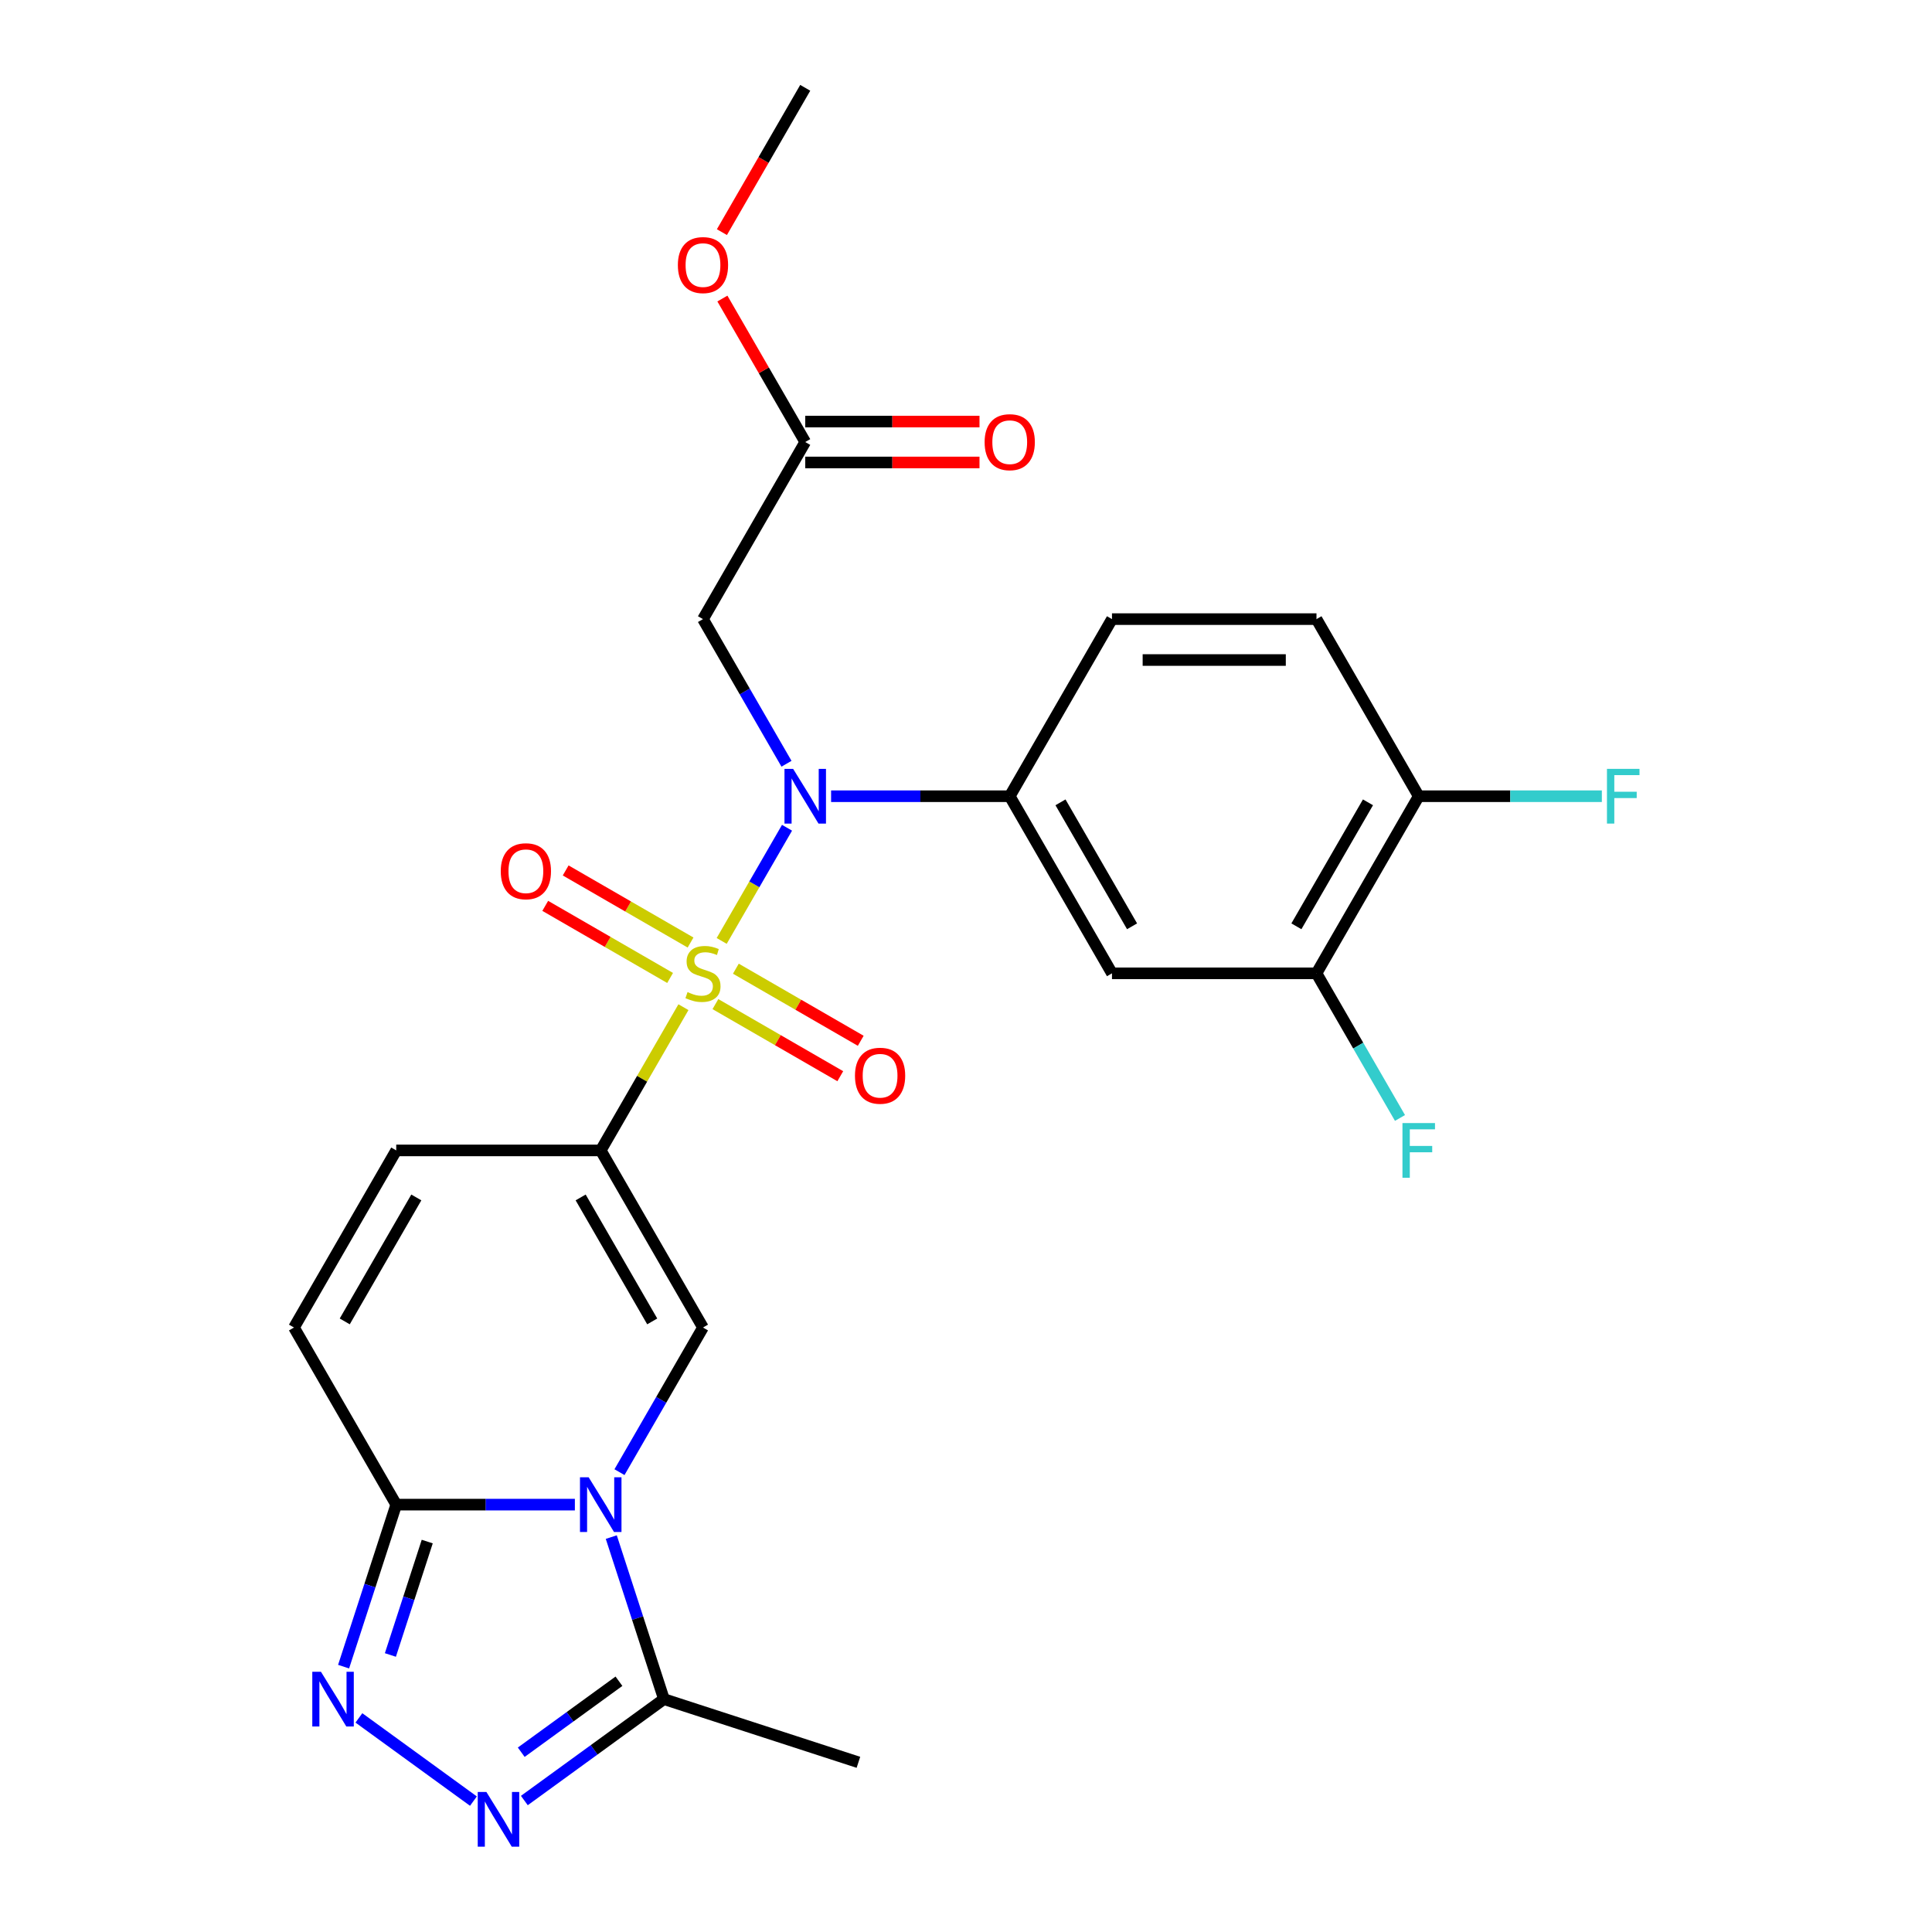 <?xml version='1.0' encoding='iso-8859-1'?>
<svg version='1.1' baseProfile='full'
              xmlns='http://www.w3.org/2000/svg'
                      xmlns:rdkit='http://www.rdkit.org/xml'
                      xmlns:xlink='http://www.w3.org/1999/xlink'
                  xml:space='preserve'
width='1000px' height='1000px' viewBox='0 0 1000 1000'>
<!-- END OF HEADER -->
<rect style='opacity:1.0;fill:#FFFFFF;stroke:none' width='1000' height='1000' x='0' y='0'> </rect>
<path class='bond-0' d='M 353.745,521.317 L 332.342,558.387' style='fill:none;fill-rule:evenodd;stroke:#CCCC00;stroke-width:6px;stroke-linecap:butt;stroke-linejoin:miter;stroke-opacity:1' />
<path class='bond-0' d='M 332.342,558.387 L 310.939,595.457' style='fill:none;fill-rule:evenodd;stroke:#000000;stroke-width:6px;stroke-linecap:butt;stroke-linejoin:miter;stroke-opacity:1' />
<path class='bond-2' d='M 373.543,487.024 L 390.454,457.735' style='fill:none;fill-rule:evenodd;stroke:#CCCC00;stroke-width:6px;stroke-linecap:butt;stroke-linejoin:miter;stroke-opacity:1' />
<path class='bond-2' d='M 390.454,457.735 L 407.364,428.445' style='fill:none;fill-rule:evenodd;stroke:#0000FF;stroke-width:6px;stroke-linecap:butt;stroke-linejoin:miter;stroke-opacity:1' />
<path class='bond-13' d='M 370.297,519.727 L 402.614,538.385' style='fill:none;fill-rule:evenodd;stroke:#CCCC00;stroke-width:6px;stroke-linecap:butt;stroke-linejoin:miter;stroke-opacity:1' />
<path class='bond-13' d='M 402.614,538.385 L 434.93,557.043' style='fill:none;fill-rule:evenodd;stroke:#FF0000;stroke-width:6px;stroke-linecap:butt;stroke-linejoin:miter;stroke-opacity:1' />
<path class='bond-13' d='M 380.882,501.394 L 413.199,520.052' style='fill:none;fill-rule:evenodd;stroke:#CCCC00;stroke-width:6px;stroke-linecap:butt;stroke-linejoin:miter;stroke-opacity:1' />
<path class='bond-13' d='M 413.199,520.052 L 445.515,538.71' style='fill:none;fill-rule:evenodd;stroke:#FF0000;stroke-width:6px;stroke-linecap:butt;stroke-linejoin:miter;stroke-opacity:1' />
<path class='bond-14' d='M 357.43,487.853 L 325.113,469.195' style='fill:none;fill-rule:evenodd;stroke:#CCCC00;stroke-width:6px;stroke-linecap:butt;stroke-linejoin:miter;stroke-opacity:1' />
<path class='bond-14' d='M 325.113,469.195 L 292.796,450.537' style='fill:none;fill-rule:evenodd;stroke:#FF0000;stroke-width:6px;stroke-linecap:butt;stroke-linejoin:miter;stroke-opacity:1' />
<path class='bond-14' d='M 346.845,506.187 L 314.528,487.529' style='fill:none;fill-rule:evenodd;stroke:#CCCC00;stroke-width:6px;stroke-linecap:butt;stroke-linejoin:miter;stroke-opacity:1' />
<path class='bond-14' d='M 314.528,487.529 L 282.211,468.871' style='fill:none;fill-rule:evenodd;stroke:#FF0000;stroke-width:6px;stroke-linecap:butt;stroke-linejoin:miter;stroke-opacity:1' />
<path class='bond-3' d='M 310.939,595.457 L 363.863,687.125' style='fill:none;fill-rule:evenodd;stroke:#000000;stroke-width:6px;stroke-linecap:butt;stroke-linejoin:miter;stroke-opacity:1' />
<path class='bond-3' d='M 300.544,619.792 L 337.591,683.959' style='fill:none;fill-rule:evenodd;stroke:#000000;stroke-width:6px;stroke-linecap:butt;stroke-linejoin:miter;stroke-opacity:1' />
<path class='bond-10' d='M 310.939,595.457 L 205.091,595.457' style='fill:none;fill-rule:evenodd;stroke:#000000;stroke-width:6px;stroke-linecap:butt;stroke-linejoin:miter;stroke-opacity:1' />
<path class='bond-1' d='M 320.642,761.986 L 342.253,724.555' style='fill:none;fill-rule:evenodd;stroke:#0000FF;stroke-width:6px;stroke-linecap:butt;stroke-linejoin:miter;stroke-opacity:1' />
<path class='bond-1' d='M 342.253,724.555 L 363.863,687.125' style='fill:none;fill-rule:evenodd;stroke:#000000;stroke-width:6px;stroke-linecap:butt;stroke-linejoin:miter;stroke-opacity:1' />
<path class='bond-7' d='M 316.4,795.598 L 330.024,837.529' style='fill:none;fill-rule:evenodd;stroke:#0000FF;stroke-width:6px;stroke-linecap:butt;stroke-linejoin:miter;stroke-opacity:1' />
<path class='bond-7' d='M 330.024,837.529 L 343.648,879.459' style='fill:none;fill-rule:evenodd;stroke:#000000;stroke-width:6px;stroke-linecap:butt;stroke-linejoin:miter;stroke-opacity:1' />
<path class='bond-26' d='M 297.553,778.792 L 251.322,778.792' style='fill:none;fill-rule:evenodd;stroke:#0000FF;stroke-width:6px;stroke-linecap:butt;stroke-linejoin:miter;stroke-opacity:1' />
<path class='bond-26' d='M 251.322,778.792 L 205.091,778.792' style='fill:none;fill-rule:evenodd;stroke:#000000;stroke-width:6px;stroke-linecap:butt;stroke-linejoin:miter;stroke-opacity:1' />
<path class='bond-8' d='M 430.174,412.123 L 476.405,412.123' style='fill:none;fill-rule:evenodd;stroke:#0000FF;stroke-width:6px;stroke-linecap:butt;stroke-linejoin:miter;stroke-opacity:1' />
<path class='bond-8' d='M 476.405,412.123 L 522.636,412.123' style='fill:none;fill-rule:evenodd;stroke:#000000;stroke-width:6px;stroke-linecap:butt;stroke-linejoin:miter;stroke-opacity:1' />
<path class='bond-9' d='M 407.084,395.317 L 385.474,357.886' style='fill:none;fill-rule:evenodd;stroke:#0000FF;stroke-width:6px;stroke-linecap:butt;stroke-linejoin:miter;stroke-opacity:1' />
<path class='bond-9' d='M 385.474,357.886 L 363.863,320.456' style='fill:none;fill-rule:evenodd;stroke:#000000;stroke-width:6px;stroke-linecap:butt;stroke-linejoin:miter;stroke-opacity:1' />
<path class='bond-4' d='M 205.091,778.792 L 152.167,687.125' style='fill:none;fill-rule:evenodd;stroke:#000000;stroke-width:6px;stroke-linecap:butt;stroke-linejoin:miter;stroke-opacity:1' />
<path class='bond-5' d='M 205.091,778.792 L 191.467,820.722' style='fill:none;fill-rule:evenodd;stroke:#000000;stroke-width:6px;stroke-linecap:butt;stroke-linejoin:miter;stroke-opacity:1' />
<path class='bond-5' d='M 191.467,820.722 L 177.843,862.653' style='fill:none;fill-rule:evenodd;stroke:#0000FF;stroke-width:6px;stroke-linecap:butt;stroke-linejoin:miter;stroke-opacity:1' />
<path class='bond-5' d='M 221.137,797.913 L 211.601,827.264' style='fill:none;fill-rule:evenodd;stroke:#000000;stroke-width:6px;stroke-linecap:butt;stroke-linejoin:miter;stroke-opacity:1' />
<path class='bond-5' d='M 211.601,827.264 L 202.064,856.616' style='fill:none;fill-rule:evenodd;stroke:#0000FF;stroke-width:6px;stroke-linecap:butt;stroke-linejoin:miter;stroke-opacity:1' />
<path class='bond-28' d='M 185.769,889.185 L 245.043,932.25' style='fill:none;fill-rule:evenodd;stroke:#0000FF;stroke-width:6px;stroke-linecap:butt;stroke-linejoin:miter;stroke-opacity:1' />
<path class='bond-6' d='M 271.401,931.95 L 307.525,905.704' style='fill:none;fill-rule:evenodd;stroke:#0000FF;stroke-width:6px;stroke-linecap:butt;stroke-linejoin:miter;stroke-opacity:1' />
<path class='bond-6' d='M 307.525,905.704 L 343.648,879.459' style='fill:none;fill-rule:evenodd;stroke:#000000;stroke-width:6px;stroke-linecap:butt;stroke-linejoin:miter;stroke-opacity:1' />
<path class='bond-6' d='M 269.795,906.949 L 295.082,888.578' style='fill:none;fill-rule:evenodd;stroke:#0000FF;stroke-width:6px;stroke-linecap:butt;stroke-linejoin:miter;stroke-opacity:1' />
<path class='bond-6' d='M 295.082,888.578 L 320.368,870.206' style='fill:none;fill-rule:evenodd;stroke:#000000;stroke-width:6px;stroke-linecap:butt;stroke-linejoin:miter;stroke-opacity:1' />
<path class='bond-24' d='M 343.648,879.459 L 444.316,912.168' style='fill:none;fill-rule:evenodd;stroke:#000000;stroke-width:6px;stroke-linecap:butt;stroke-linejoin:miter;stroke-opacity:1' />
<path class='bond-12' d='M 522.636,412.123 L 575.56,503.79' style='fill:none;fill-rule:evenodd;stroke:#000000;stroke-width:6px;stroke-linecap:butt;stroke-linejoin:miter;stroke-opacity:1' />
<path class='bond-12' d='M 548.908,415.288 L 585.954,479.455' style='fill:none;fill-rule:evenodd;stroke:#000000;stroke-width:6px;stroke-linecap:butt;stroke-linejoin:miter;stroke-opacity:1' />
<path class='bond-18' d='M 522.636,412.123 L 575.56,320.456' style='fill:none;fill-rule:evenodd;stroke:#000000;stroke-width:6px;stroke-linecap:butt;stroke-linejoin:miter;stroke-opacity:1' />
<path class='bond-16' d='M 363.863,320.456 L 416.787,228.789' style='fill:none;fill-rule:evenodd;stroke:#000000;stroke-width:6px;stroke-linecap:butt;stroke-linejoin:miter;stroke-opacity:1' />
<path class='bond-11' d='M 205.091,595.457 L 152.167,687.125' style='fill:none;fill-rule:evenodd;stroke:#000000;stroke-width:6px;stroke-linecap:butt;stroke-linejoin:miter;stroke-opacity:1' />
<path class='bond-11' d='M 215.486,619.792 L 178.439,683.959' style='fill:none;fill-rule:evenodd;stroke:#000000;stroke-width:6px;stroke-linecap:butt;stroke-linejoin:miter;stroke-opacity:1' />
<path class='bond-15' d='M 575.56,503.79 L 681.408,503.79' style='fill:none;fill-rule:evenodd;stroke:#000000;stroke-width:6px;stroke-linecap:butt;stroke-linejoin:miter;stroke-opacity:1' />
<path class='bond-21' d='M 681.408,503.79 L 703.018,541.221' style='fill:none;fill-rule:evenodd;stroke:#000000;stroke-width:6px;stroke-linecap:butt;stroke-linejoin:miter;stroke-opacity:1' />
<path class='bond-21' d='M 703.018,541.221 L 724.629,578.651' style='fill:none;fill-rule:evenodd;stroke:#33CCCC;stroke-width:6px;stroke-linecap:butt;stroke-linejoin:miter;stroke-opacity:1' />
<path class='bond-27' d='M 681.408,503.79 L 734.332,412.123' style='fill:none;fill-rule:evenodd;stroke:#000000;stroke-width:6px;stroke-linecap:butt;stroke-linejoin:miter;stroke-opacity:1' />
<path class='bond-27' d='M 671.013,479.455 L 708.06,415.288' style='fill:none;fill-rule:evenodd;stroke:#000000;stroke-width:6px;stroke-linecap:butt;stroke-linejoin:miter;stroke-opacity:1' />
<path class='bond-19' d='M 416.787,239.374 L 461.888,239.374' style='fill:none;fill-rule:evenodd;stroke:#000000;stroke-width:6px;stroke-linecap:butt;stroke-linejoin:miter;stroke-opacity:1' />
<path class='bond-19' d='M 461.888,239.374 L 506.989,239.374' style='fill:none;fill-rule:evenodd;stroke:#FF0000;stroke-width:6px;stroke-linecap:butt;stroke-linejoin:miter;stroke-opacity:1' />
<path class='bond-19' d='M 416.787,218.204 L 461.888,218.204' style='fill:none;fill-rule:evenodd;stroke:#000000;stroke-width:6px;stroke-linecap:butt;stroke-linejoin:miter;stroke-opacity:1' />
<path class='bond-19' d='M 461.888,218.204 L 506.989,218.204' style='fill:none;fill-rule:evenodd;stroke:#FF0000;stroke-width:6px;stroke-linecap:butt;stroke-linejoin:miter;stroke-opacity:1' />
<path class='bond-23' d='M 416.787,228.789 L 395.35,191.658' style='fill:none;fill-rule:evenodd;stroke:#000000;stroke-width:6px;stroke-linecap:butt;stroke-linejoin:miter;stroke-opacity:1' />
<path class='bond-23' d='M 395.35,191.658 L 373.913,154.528' style='fill:none;fill-rule:evenodd;stroke:#FF0000;stroke-width:6px;stroke-linecap:butt;stroke-linejoin:miter;stroke-opacity:1' />
<path class='bond-17' d='M 734.332,412.123 L 681.408,320.456' style='fill:none;fill-rule:evenodd;stroke:#000000;stroke-width:6px;stroke-linecap:butt;stroke-linejoin:miter;stroke-opacity:1' />
<path class='bond-22' d='M 734.332,412.123 L 781.723,412.123' style='fill:none;fill-rule:evenodd;stroke:#000000;stroke-width:6px;stroke-linecap:butt;stroke-linejoin:miter;stroke-opacity:1' />
<path class='bond-22' d='M 781.723,412.123 L 829.114,412.123' style='fill:none;fill-rule:evenodd;stroke:#33CCCC;stroke-width:6px;stroke-linecap:butt;stroke-linejoin:miter;stroke-opacity:1' />
<path class='bond-20' d='M 575.56,320.456 L 681.408,320.456' style='fill:none;fill-rule:evenodd;stroke:#000000;stroke-width:6px;stroke-linecap:butt;stroke-linejoin:miter;stroke-opacity:1' />
<path class='bond-20' d='M 591.437,341.626 L 665.53,341.626' style='fill:none;fill-rule:evenodd;stroke:#000000;stroke-width:6px;stroke-linecap:butt;stroke-linejoin:miter;stroke-opacity:1' />
<path class='bond-25' d='M 373.659,120.155 L 395.223,82.805' style='fill:none;fill-rule:evenodd;stroke:#FF0000;stroke-width:6px;stroke-linecap:butt;stroke-linejoin:miter;stroke-opacity:1' />
<path class='bond-25' d='M 395.223,82.805 L 416.787,45.455' style='fill:none;fill-rule:evenodd;stroke:#000000;stroke-width:6px;stroke-linecap:butt;stroke-linejoin:miter;stroke-opacity:1' />
<path  class='atom-0' d='M 355.863 513.51
Q 356.183 513.63, 357.503 514.19
Q 358.823 514.75, 360.263 515.11
Q 361.743 515.43, 363.183 515.43
Q 365.863 515.43, 367.423 514.15
Q 368.983 512.83, 368.983 510.55
Q 368.983 508.99, 368.183 508.03
Q 367.423 507.07, 366.223 506.55
Q 365.023 506.03, 363.023 505.43
Q 360.503 504.67, 358.983 503.95
Q 357.503 503.23, 356.423 501.71
Q 355.383 500.19, 355.383 497.63
Q 355.383 494.07, 357.783 491.87
Q 360.223 489.67, 365.023 489.67
Q 368.303 489.67, 372.023 491.23
L 371.103 494.31
Q 367.703 492.91, 365.143 492.91
Q 362.383 492.91, 360.863 494.07
Q 359.343 495.19, 359.383 497.15
Q 359.383 498.67, 360.143 499.59
Q 360.943 500.51, 362.063 501.03
Q 363.223 501.55, 365.143 502.15
Q 367.703 502.95, 369.223 503.75
Q 370.743 504.55, 371.823 506.19
Q 372.943 507.79, 372.943 510.55
Q 372.943 514.47, 370.303 516.59
Q 367.703 518.67, 363.343 518.67
Q 360.823 518.67, 358.903 518.11
Q 357.023 517.59, 354.783 516.67
L 355.863 513.51
' fill='#CCCC00'/>
<path  class='atom-2' d='M 304.679 764.632
L 313.959 779.632
Q 314.879 781.112, 316.359 783.792
Q 317.839 786.472, 317.919 786.632
L 317.919 764.632
L 321.679 764.632
L 321.679 792.952
L 317.799 792.952
L 307.839 776.552
Q 306.679 774.632, 305.439 772.432
Q 304.239 770.232, 303.879 769.552
L 303.879 792.952
L 300.199 792.952
L 300.199 764.632
L 304.679 764.632
' fill='#0000FF'/>
<path  class='atom-3' d='M 410.527 397.963
L 419.807 412.963
Q 420.727 414.443, 422.207 417.123
Q 423.687 419.803, 423.767 419.963
L 423.767 397.963
L 427.527 397.963
L 427.527 426.283
L 423.647 426.283
L 413.687 409.883
Q 412.527 407.963, 411.287 405.763
Q 410.087 403.563, 409.727 402.883
L 409.727 426.283
L 406.047 426.283
L 406.047 397.963
L 410.527 397.963
' fill='#0000FF'/>
<path  class='atom-6' d='M 166.122 865.299
L 175.402 880.299
Q 176.322 881.779, 177.802 884.459
Q 179.282 887.139, 179.362 887.299
L 179.362 865.299
L 183.122 865.299
L 183.122 893.619
L 179.242 893.619
L 169.282 877.219
Q 168.122 875.299, 166.882 873.099
Q 165.682 870.899, 165.322 870.219
L 165.322 893.619
L 161.642 893.619
L 161.642 865.299
L 166.122 865.299
' fill='#0000FF'/>
<path  class='atom-7' d='M 251.755 927.515
L 261.035 942.515
Q 261.955 943.995, 263.435 946.675
Q 264.915 949.355, 264.995 949.515
L 264.995 927.515
L 268.755 927.515
L 268.755 955.835
L 264.875 955.835
L 254.915 939.435
Q 253.755 937.515, 252.515 935.315
Q 251.315 933.115, 250.955 932.435
L 250.955 955.835
L 247.275 955.835
L 247.275 927.515
L 251.755 927.515
' fill='#0000FF'/>
<path  class='atom-14' d='M 442.53 556.794
Q 442.53 549.994, 445.89 546.194
Q 449.25 542.394, 455.53 542.394
Q 461.81 542.394, 465.17 546.194
Q 468.53 549.994, 468.53 556.794
Q 468.53 563.674, 465.13 567.594
Q 461.73 571.474, 455.53 571.474
Q 449.29 571.474, 445.89 567.594
Q 442.53 563.714, 442.53 556.794
M 455.53 568.274
Q 459.85 568.274, 462.17 565.394
Q 464.53 562.474, 464.53 556.794
Q 464.53 551.234, 462.17 548.434
Q 459.85 545.594, 455.53 545.594
Q 451.21 545.594, 448.85 548.394
Q 446.53 551.194, 446.53 556.794
Q 446.53 562.514, 448.85 565.394
Q 451.21 568.274, 455.53 568.274
' fill='#FF0000'/>
<path  class='atom-15' d='M 259.196 450.946
Q 259.196 444.146, 262.556 440.346
Q 265.916 436.546, 272.196 436.546
Q 278.476 436.546, 281.836 440.346
Q 285.196 444.146, 285.196 450.946
Q 285.196 457.826, 281.796 461.746
Q 278.396 465.626, 272.196 465.626
Q 265.956 465.626, 262.556 461.746
Q 259.196 457.866, 259.196 450.946
M 272.196 462.426
Q 276.516 462.426, 278.836 459.546
Q 281.196 456.626, 281.196 450.946
Q 281.196 445.386, 278.836 442.586
Q 276.516 439.746, 272.196 439.746
Q 267.876 439.746, 265.516 442.546
Q 263.196 445.346, 263.196 450.946
Q 263.196 456.666, 265.516 459.546
Q 267.876 462.426, 272.196 462.426
' fill='#FF0000'/>
<path  class='atom-20' d='M 509.636 228.869
Q 509.636 222.069, 512.996 218.269
Q 516.356 214.469, 522.636 214.469
Q 528.916 214.469, 532.276 218.269
Q 535.636 222.069, 535.636 228.869
Q 535.636 235.749, 532.236 239.669
Q 528.836 243.549, 522.636 243.549
Q 516.396 243.549, 512.996 239.669
Q 509.636 235.789, 509.636 228.869
M 522.636 240.349
Q 526.956 240.349, 529.276 237.469
Q 531.636 234.549, 531.636 228.869
Q 531.636 223.309, 529.276 220.509
Q 526.956 217.669, 522.636 217.669
Q 518.316 217.669, 515.956 220.469
Q 513.636 223.269, 513.636 228.869
Q 513.636 234.589, 515.956 237.469
Q 518.316 240.349, 522.636 240.349
' fill='#FF0000'/>
<path  class='atom-22' d='M 725.912 581.297
L 742.752 581.297
L 742.752 584.537
L 729.712 584.537
L 729.712 593.137
L 741.312 593.137
L 741.312 596.417
L 729.712 596.417
L 729.712 609.617
L 725.912 609.617
L 725.912 581.297
' fill='#33CCCC'/>
<path  class='atom-23' d='M 831.76 397.963
L 848.6 397.963
L 848.6 401.203
L 835.56 401.203
L 835.56 409.803
L 847.16 409.803
L 847.16 413.083
L 835.56 413.083
L 835.56 426.283
L 831.76 426.283
L 831.76 397.963
' fill='#33CCCC'/>
<path  class='atom-24' d='M 350.863 137.202
Q 350.863 130.402, 354.223 126.602
Q 357.583 122.802, 363.863 122.802
Q 370.143 122.802, 373.503 126.602
Q 376.863 130.402, 376.863 137.202
Q 376.863 144.082, 373.463 148.002
Q 370.063 151.882, 363.863 151.882
Q 357.623 151.882, 354.223 148.002
Q 350.863 144.122, 350.863 137.202
M 363.863 148.682
Q 368.183 148.682, 370.503 145.802
Q 372.863 142.882, 372.863 137.202
Q 372.863 131.642, 370.503 128.842
Q 368.183 126.002, 363.863 126.002
Q 359.543 126.002, 357.183 128.802
Q 354.863 131.602, 354.863 137.202
Q 354.863 142.922, 357.183 145.802
Q 359.543 148.682, 363.863 148.682
' fill='#FF0000'/>
</svg>

